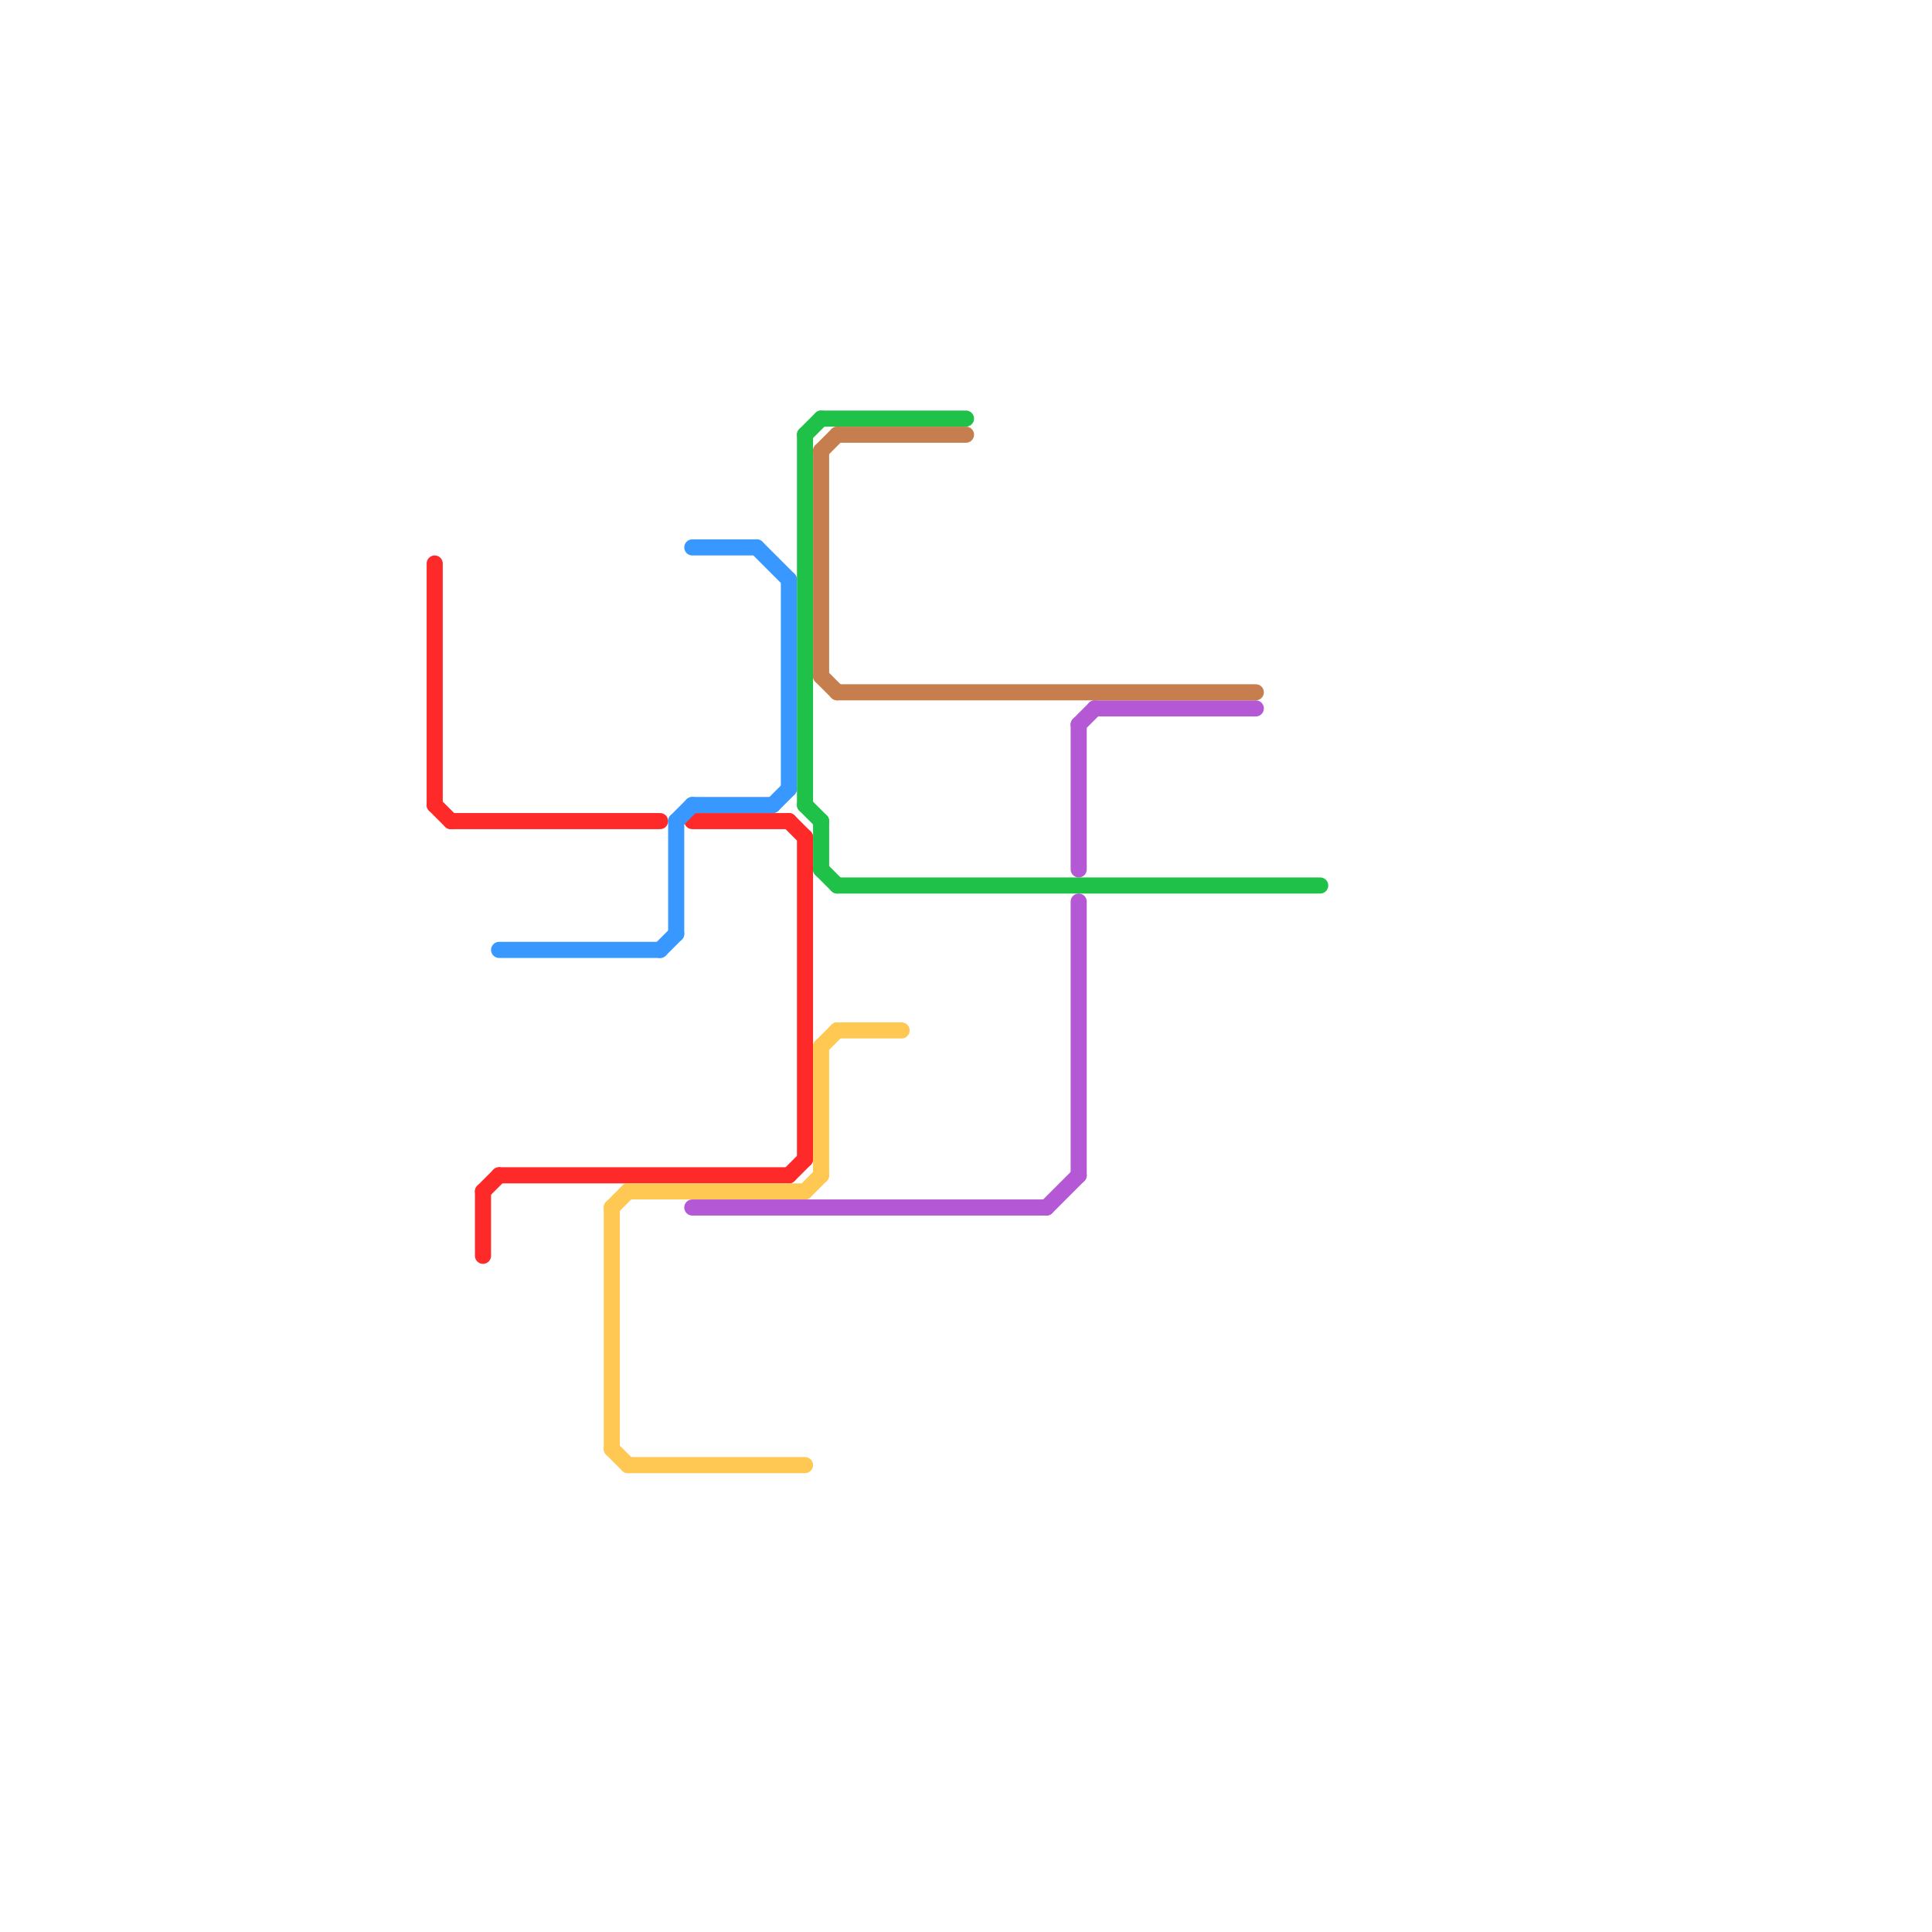 
<svg version="1.1" xmlns="http://www.w3.org/2000/svg" viewBox="0 0 120 120">
<style>text { font: 1px Helvetica; font-weight: 600; white-space: pre; dominant-baseline: central; } line { stroke-width: 1; fill: none; stroke-linecap: round; stroke-linejoin: round; } .c0 { stroke: #fe2a2a } .c1 { stroke: #3898ff } .c2 { stroke: #ffc852 } .c3 { stroke: #b458d5 } .c4 { stroke: #1fc148 } .c5 { stroke: #c67e4e }</style><defs><g id="wm-xf"><circle r="1.2" fill="#000"/><circle r="0.9" fill="#fff"/><circle r="0.6" fill="#000"/><circle r="0.3" fill="#fff"/></g><g id="wm"><circle r="0.6" fill="#000"/><circle r="0.3" fill="#fff"/></g></defs><line class="c0" x1="30" y1="74" x2="30" y2="78"/><line class="c0" x1="31" y1="73" x2="49" y2="73"/><line class="c0" x1="27" y1="35" x2="27" y2="50"/><line class="c0" x1="43" y1="51" x2="49" y2="51"/><line class="c0" x1="49" y1="73" x2="50" y2="72"/><line class="c0" x1="27" y1="50" x2="28" y2="51"/><line class="c0" x1="49" y1="51" x2="50" y2="52"/><line class="c0" x1="50" y1="52" x2="50" y2="72"/><line class="c0" x1="30" y1="74" x2="31" y2="73"/><line class="c0" x1="28" y1="51" x2="41" y2="51"/><line class="c1" x1="41" y1="59" x2="42" y2="58"/><line class="c1" x1="43" y1="50" x2="48" y2="50"/><line class="c1" x1="42" y1="51" x2="42" y2="58"/><line class="c1" x1="47" y1="34" x2="49" y2="36"/><line class="c1" x1="48" y1="50" x2="49" y2="49"/><line class="c1" x1="31" y1="59" x2="41" y2="59"/><line class="c1" x1="43" y1="34" x2="47" y2="34"/><line class="c1" x1="42" y1="51" x2="43" y2="50"/><line class="c1" x1="49" y1="36" x2="49" y2="49"/><line class="c2" x1="51" y1="65" x2="52" y2="64"/><line class="c2" x1="51" y1="65" x2="51" y2="73"/><line class="c2" x1="50" y1="74" x2="51" y2="73"/><line class="c2" x1="39" y1="74" x2="50" y2="74"/><line class="c2" x1="38" y1="75" x2="38" y2="90"/><line class="c2" x1="52" y1="64" x2="56" y2="64"/><line class="c2" x1="39" y1="91" x2="50" y2="91"/><line class="c2" x1="38" y1="90" x2="39" y2="91"/><line class="c2" x1="38" y1="75" x2="39" y2="74"/><line class="c3" x1="67" y1="45" x2="67" y2="54"/><line class="c3" x1="68" y1="44" x2="78" y2="44"/><line class="c3" x1="65" y1="75" x2="67" y2="73"/><line class="c3" x1="43" y1="75" x2="65" y2="75"/><line class="c3" x1="67" y1="45" x2="68" y2="44"/><line class="c3" x1="67" y1="56" x2="67" y2="73"/><line class="c4" x1="50" y1="27" x2="51" y2="26"/><line class="c4" x1="50" y1="27" x2="50" y2="50"/><line class="c4" x1="52" y1="55" x2="82" y2="55"/><line class="c4" x1="51" y1="54" x2="52" y2="55"/><line class="c4" x1="51" y1="26" x2="60" y2="26"/><line class="c4" x1="50" y1="50" x2="51" y2="51"/><line class="c4" x1="51" y1="51" x2="51" y2="54"/><line class="c5" x1="52" y1="43" x2="78" y2="43"/><line class="c5" x1="51" y1="42" x2="52" y2="43"/><line class="c5" x1="52" y1="27" x2="60" y2="27"/><line class="c5" x1="51" y1="28" x2="51" y2="42"/><line class="c5" x1="51" y1="28" x2="52" y2="27"/>
</svg>
